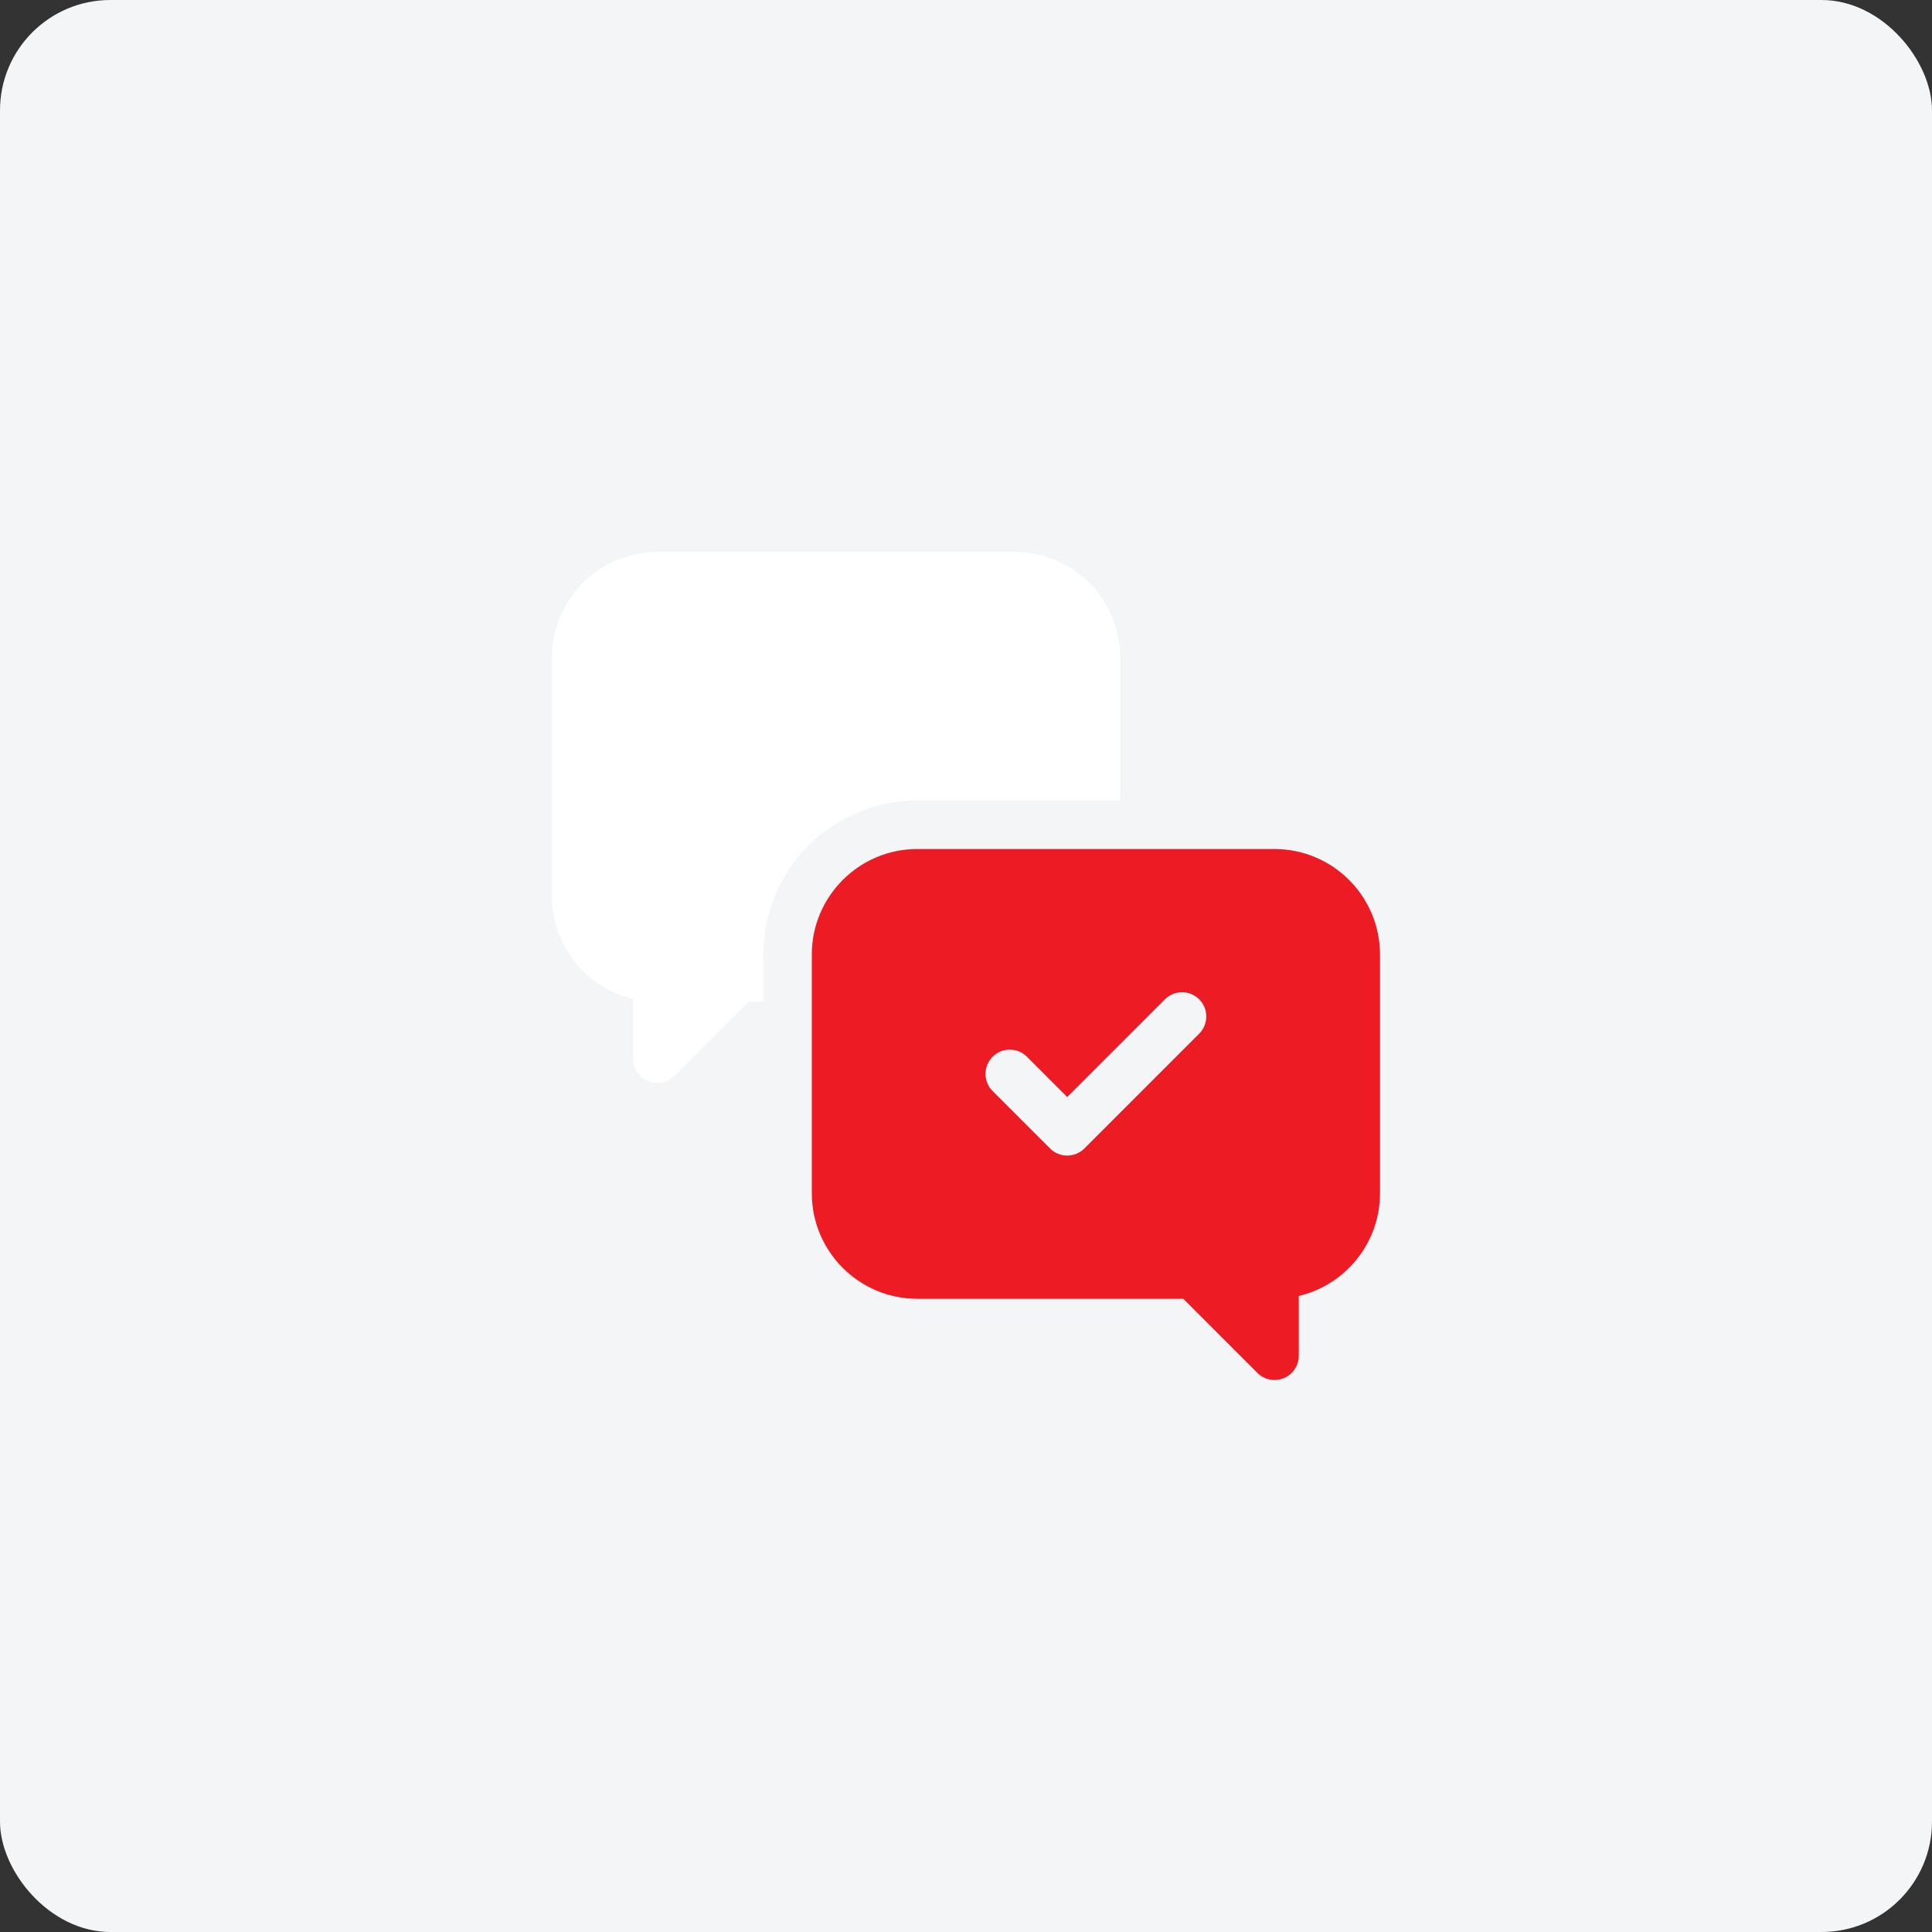 <svg width="70" height="70" viewBox="0 0 70 70" fill="none" xmlns="http://www.w3.org/2000/svg">
<rect x="0" y="0" width="70" height="70" fill="#333333" stroke="none"/>
<rect width="70" height="70" rx="4" fill="#F3F5F6"/>
<g clip-path="url(#clip0_2088_378650)">
<path d="M40.586 29.003V23.821C40.586 21.714 38.872 20 36.765 20H23.82C21.714 20 20 21.714 20 23.821V32.476C20 34.28 21.257 35.797 22.942 36.195V38.36C22.942 38.715 23.156 39.036 23.484 39.172C23.593 39.217 23.707 39.239 23.82 39.239C24.049 39.239 24.274 39.149 24.442 38.981L27.127 36.297H27.657V34.582C27.657 31.506 30.159 29.003 33.235 29.003H40.586Z" fill="white"/>
<path d="M46.179 30.762H33.235C31.128 30.762 29.414 32.476 29.414 34.582V43.238C29.414 45.344 31.128 47.058 33.235 47.058H42.873L45.557 49.743C45.726 49.911 45.95 50 46.179 50C46.292 50 46.407 49.979 46.515 49.934C46.844 49.797 47.058 49.477 47.058 49.121V46.956C48.742 46.559 50 45.042 50 43.238V34.582C50 32.476 48.286 30.762 46.179 30.762ZM43.449 37.451L39.288 41.612C39.116 41.783 38.891 41.869 38.667 41.869C38.442 41.869 38.217 41.783 38.045 41.612L35.965 39.532C35.621 39.188 35.621 38.632 35.965 38.288C36.308 37.945 36.864 37.945 37.208 38.288L38.667 39.747L42.206 36.208C42.549 35.865 43.105 35.865 43.449 36.208C43.792 36.551 43.792 37.108 43.449 37.451Z" fill="#ED1C24"/>
</g>
<defs>
<clipPath id="clip0_2088_378650">
<rect width="30" height="30" fill="white" transform="translate(20 20)"/>
</clipPath>
</defs>
</svg>
